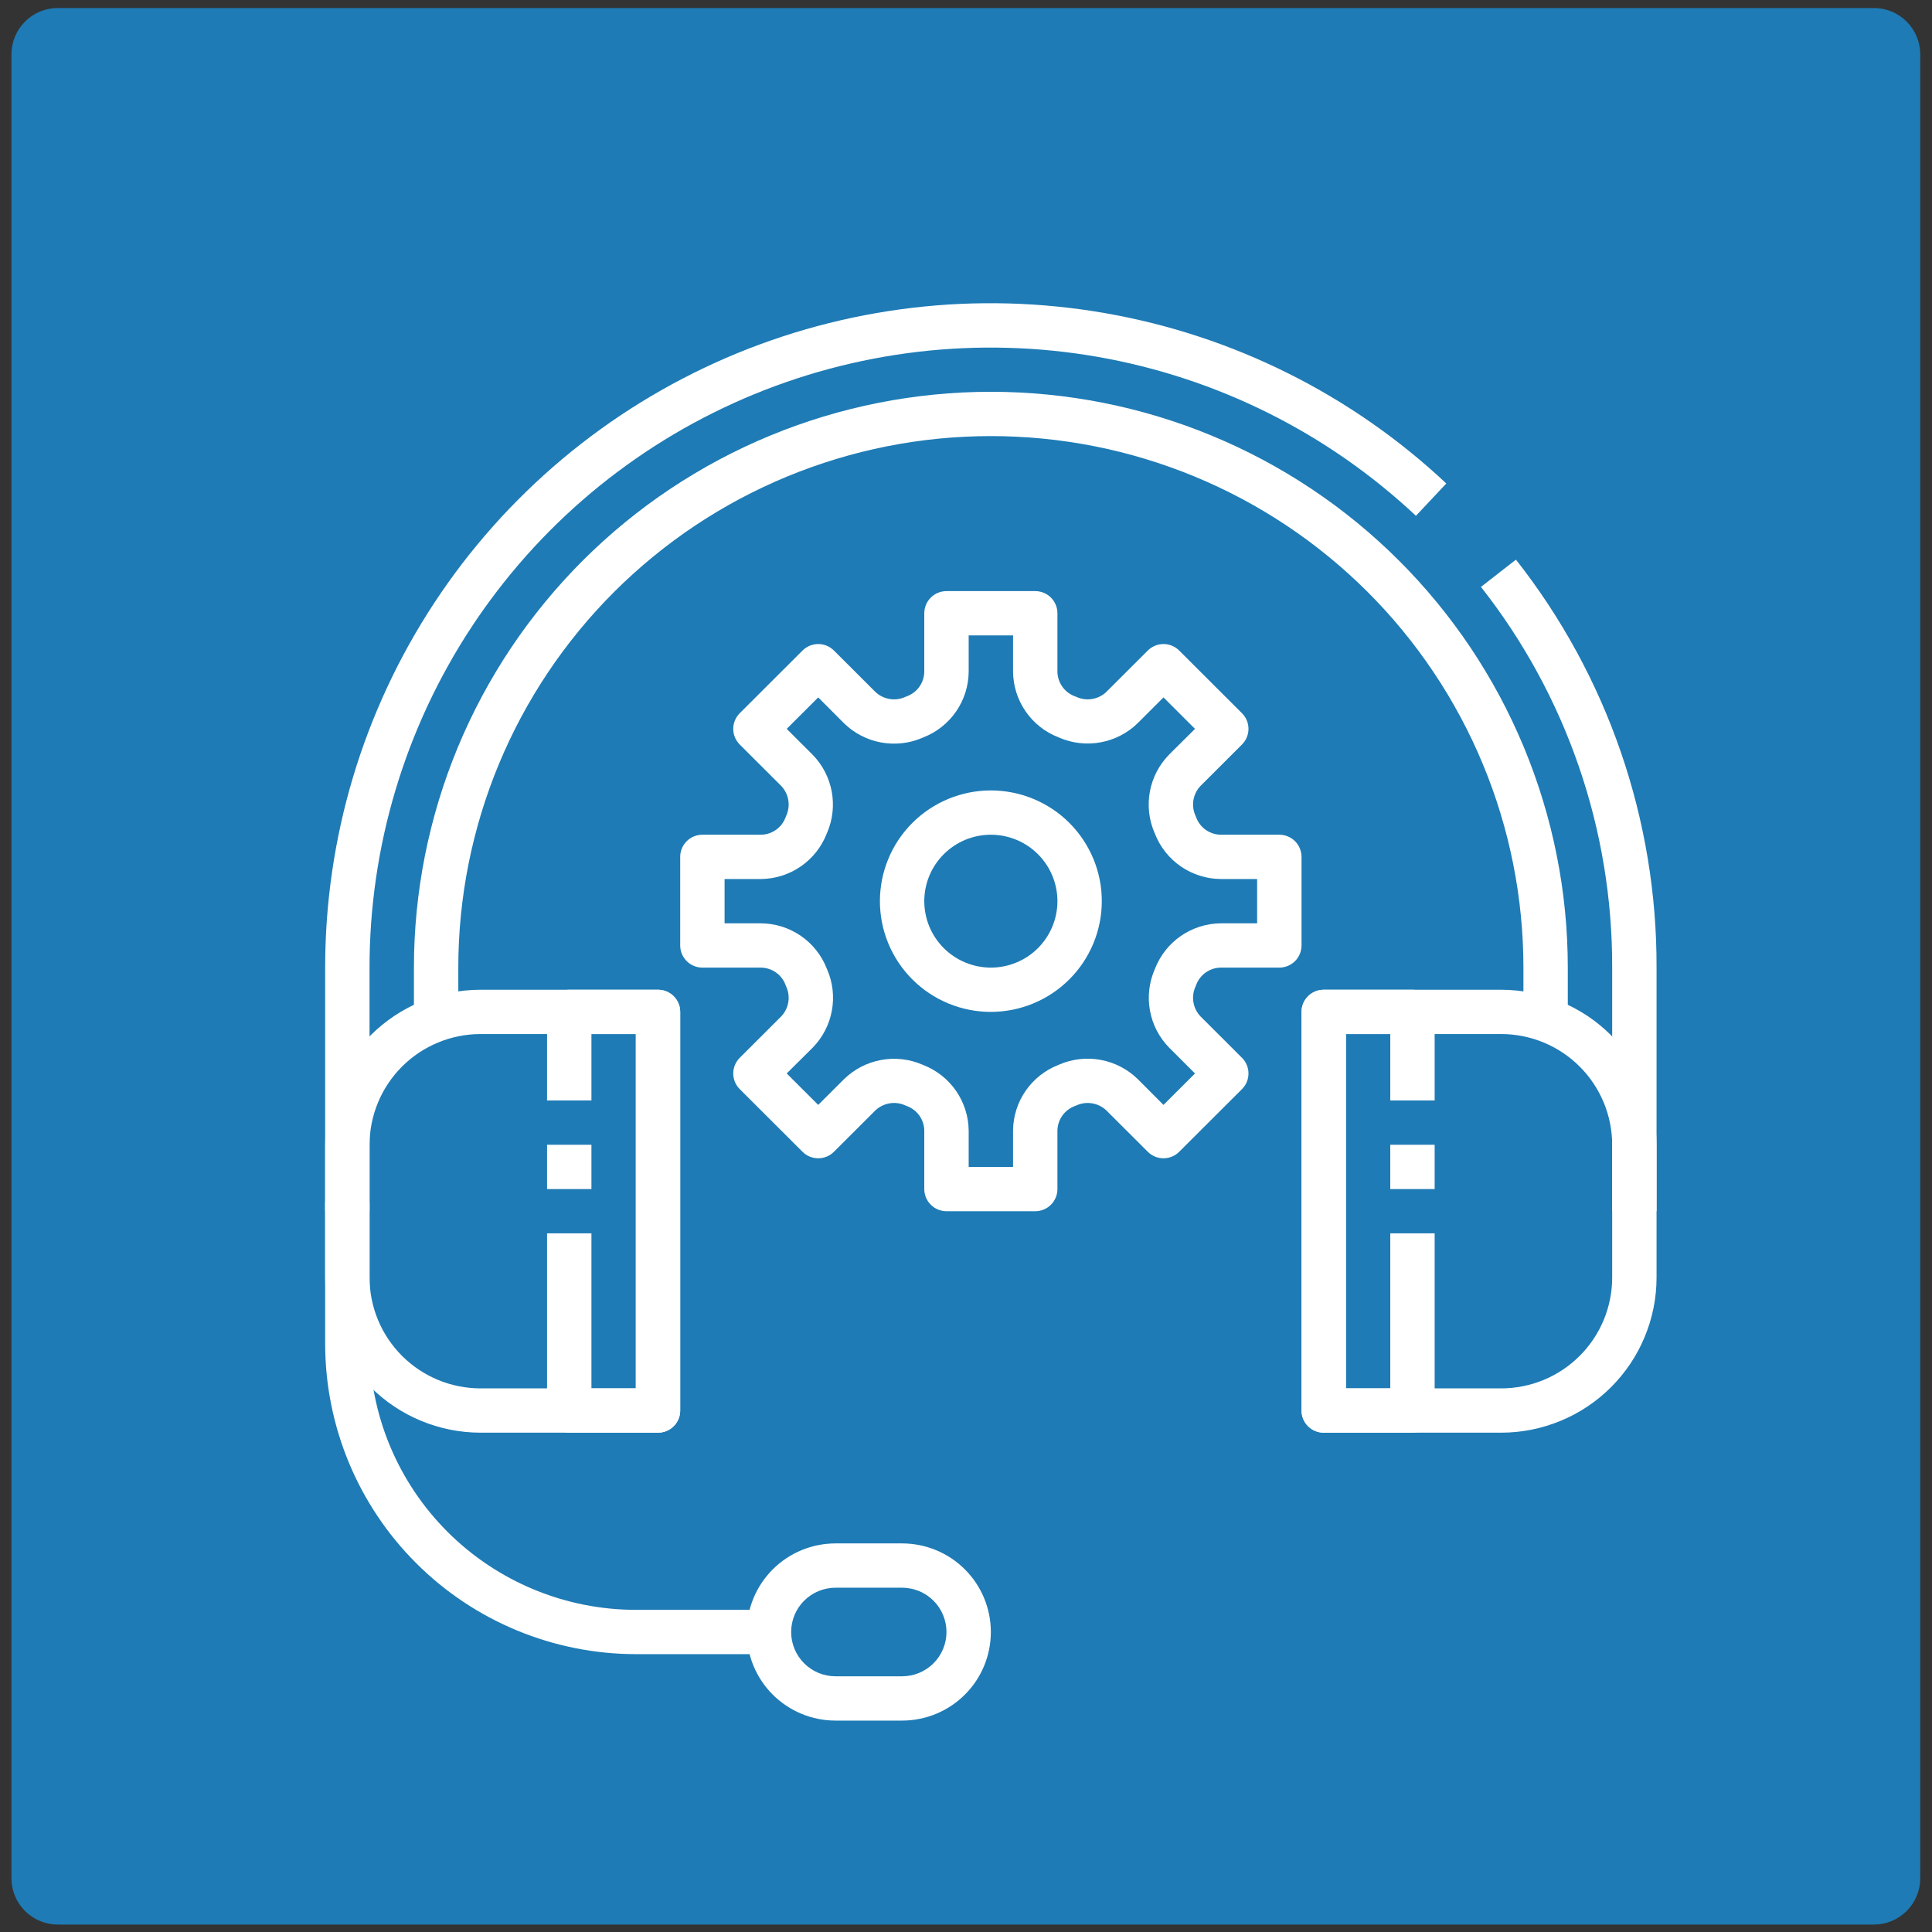 <svg xmlns="http://www.w3.org/2000/svg" xmlns:xlink="http://www.w3.org/1999/xlink" width="500" zoomAndPan="magnify" viewBox="0 0 375 375" height="500" preserveAspectRatio="xMidYMid meet" version="1.0"><rect x="0" y="0" width="375" height="375" fill="#333333" stroke="none"/><defs><clipPath id="id1"><path d="M 2.219 1.555 L 372.719 1.555 L 372.719 373.555 L 2.219 373.555 Z M 2.219 1.555 " clip-rule="nonzero"/></clipPath><clipPath id="id2"><path d="M 144 299 L 193 299 L 193 333.965 L 144 333.965 Z M 144 299 " clip-rule="nonzero"/></clipPath></defs><g clip-path="url(#id1)"><path fill="#1e7bb5" d="M 363.719 373.555 L 11.223 373.555 C 8.832 373.555 6.543 372.609 4.855 370.922 C 3.168 369.234 2.219 366.945 2.219 364.559 L 2.219 10.555 C 2.219 8.168 3.168 5.879 4.855 4.191 C 6.543 2.504 8.832 1.555 11.223 1.555 L 363.719 1.555 C 366.105 1.555 368.395 2.504 370.082 4.191 C 371.77 5.879 372.719 8.168 372.719 10.555 L 372.719 364.559 C 372.719 366.945 371.77 369.234 370.082 370.922 C 368.395 372.609 366.105 373.555 363.719 373.555 " fill-opacity="1" fill-rule="nonzero"/></g><path fill="#ffffff" d="M 71.727 235.098 L 63.113 235.098 L 63.113 187.812 C 63.113 184.688 63.223 181.566 63.449 178.449 C 63.676 175.336 64.016 172.23 64.469 169.141 C 64.918 166.047 65.484 162.977 66.16 159.926 C 66.832 156.875 67.621 153.852 68.516 150.859 C 69.41 147.867 70.414 144.91 71.527 141.988 C 72.637 139.066 73.855 136.191 75.176 133.359 C 76.496 130.527 77.918 127.746 79.441 125.016 C 80.965 122.285 82.586 119.617 84.305 117.004 C 86.023 114.391 87.832 111.848 89.734 109.367 C 91.641 106.887 93.633 104.477 95.711 102.141 C 97.789 99.805 99.949 97.551 102.195 95.371 C 104.438 93.191 106.758 91.098 109.152 89.086 C 111.551 87.074 114.016 85.156 116.551 83.324 C 119.086 81.492 121.688 79.754 124.348 78.113 C 127.012 76.469 129.73 74.926 132.508 73.48 C 135.281 72.035 138.105 70.691 140.977 69.449 C 143.852 68.211 146.766 67.074 149.723 66.047 C 152.676 65.016 155.668 64.094 158.688 63.285 C 161.711 62.473 164.762 61.77 167.836 61.18 C 170.906 60.59 174 60.109 177.109 59.742 C 180.215 59.375 183.336 59.121 186.461 58.98 C 189.59 58.844 192.719 58.816 195.848 58.902 C 198.977 58.988 202.098 59.188 205.211 59.504 C 208.328 59.816 211.426 60.242 214.508 60.781 C 217.594 61.316 220.652 61.969 223.688 62.727 C 226.727 63.488 229.73 64.355 232.703 65.336 C 235.676 66.312 238.609 67.398 241.504 68.59 C 244.398 69.781 247.242 71.074 250.043 72.473 C 252.844 73.871 255.586 75.367 258.277 76.965 C 260.969 78.562 263.598 80.254 266.164 82.043 C 268.73 83.832 271.23 85.711 273.66 87.68 C 276.09 89.648 278.445 91.703 280.727 93.844 L 274.832 100.117 C 272.703 98.121 270.504 96.203 268.234 94.367 C 265.969 92.527 263.637 90.777 261.238 89.105 C 258.844 87.438 256.391 85.859 253.879 84.367 C 251.367 82.879 248.805 81.48 246.195 80.176 C 243.582 78.871 240.926 77.664 238.223 76.551 C 235.523 75.441 232.785 74.426 230.012 73.516 C 227.234 72.602 224.434 71.789 221.598 71.082 C 218.766 70.371 215.91 69.766 213.031 69.262 C 210.152 68.762 207.262 68.363 204.355 68.07 C 201.449 67.777 198.535 67.59 195.613 67.512 C 192.691 67.43 189.773 67.453 186.855 67.586 C 183.938 67.715 181.027 67.953 178.125 68.293 C 175.223 68.637 172.34 69.082 169.469 69.633 C 166.602 70.188 163.758 70.84 160.934 71.598 C 158.113 72.355 155.324 73.215 152.566 74.176 C 149.809 75.137 147.086 76.195 144.406 77.352 C 141.727 78.512 139.09 79.766 136.5 81.113 C 133.91 82.461 131.371 83.902 128.887 85.438 C 126.402 86.969 123.977 88.59 121.609 90.301 C 119.242 92.008 116.941 93.801 114.703 95.676 C 112.469 97.555 110.301 99.508 108.207 101.543 C 106.113 103.574 104.098 105.684 102.156 107.863 C 100.215 110.043 98.359 112.289 96.582 114.602 C 94.805 116.918 93.113 119.293 91.512 121.73 C 89.906 124.168 88.395 126.66 86.973 129.207 C 85.551 131.754 84.223 134.348 82.988 136.992 C 81.758 139.637 80.621 142.32 79.582 145.047 C 78.547 147.773 77.609 150.531 76.773 153.324 C 75.938 156.121 75.203 158.941 74.57 161.785 C 73.941 164.633 73.414 167.5 72.992 170.387 C 72.57 173.27 72.254 176.168 72.043 179.074 C 71.832 181.984 71.727 184.895 71.727 187.812 Z M 71.727 235.098 " fill-opacity="1" fill-rule="nonzero"/><path fill="#ffffff" d="M 304.309 197.887 L 295.695 197.887 L 295.695 187.812 C 295.695 186.121 295.652 184.434 295.57 182.75 C 295.488 181.062 295.363 179.379 295.195 177.699 C 295.031 176.02 294.824 174.344 294.574 172.672 C 294.328 171.004 294.039 169.34 293.707 167.684 C 293.379 166.027 293.008 164.383 292.598 162.742 C 292.184 161.105 291.734 159.48 291.242 157.863 C 290.754 156.246 290.223 154.645 289.652 153.055 C 289.082 151.465 288.473 149.891 287.824 148.332 C 287.18 146.77 286.492 145.227 285.77 143.703 C 285.047 142.176 284.285 140.668 283.488 139.18 C 282.691 137.688 281.855 136.223 280.988 134.773 C 280.117 133.324 279.215 131.898 278.273 130.496 C 277.332 129.09 276.359 127.711 275.352 126.355 C 274.344 125 273.305 123.668 272.23 122.363 C 271.156 121.059 270.051 119.777 268.918 118.527 C 267.781 117.277 266.613 116.055 265.418 114.859 C 264.223 113.668 262.996 112.504 261.742 111.371 C 260.488 110.234 259.211 109.133 257.902 108.062 C 256.594 106.992 255.262 105.953 253.902 104.945 C 252.543 103.941 251.16 102.969 249.754 102.031 C 248.348 101.094 246.918 100.191 245.469 99.32 C 244.016 98.453 242.543 97.621 241.055 96.824 C 239.562 96.031 238.051 95.27 236.52 94.551 C 234.992 93.828 233.445 93.145 231.883 92.496 C 230.32 91.852 228.742 91.242 227.148 90.676 C 225.555 90.105 223.949 89.578 222.332 89.086 C 220.711 88.598 219.082 88.145 217.441 87.734 C 215.801 87.324 214.152 86.957 212.492 86.625 C 210.832 86.297 209.164 86.008 207.492 85.762 C 205.82 85.512 204.141 85.305 202.457 85.141 C 200.773 84.977 199.086 84.852 197.398 84.77 C 195.707 84.684 194.016 84.645 192.324 84.645 C 190.633 84.645 188.941 84.684 187.254 84.77 C 185.562 84.852 183.875 84.977 182.191 85.141 C 180.508 85.305 178.832 85.512 177.156 85.762 C 175.484 86.008 173.816 86.297 172.16 86.625 C 170.5 86.957 168.848 87.324 167.207 87.734 C 165.566 88.145 163.938 88.598 162.32 89.086 C 160.699 89.578 159.094 90.105 157.5 90.676 C 155.91 91.242 154.332 91.852 152.766 92.496 C 151.203 93.145 149.66 93.828 148.129 94.551 C 146.602 95.27 145.09 96.031 143.598 96.824 C 142.105 97.621 140.633 98.453 139.184 99.32 C 137.73 100.191 136.305 101.094 134.895 102.031 C 133.488 102.969 132.105 103.941 130.75 104.945 C 129.391 105.953 128.055 106.992 126.75 108.062 C 125.441 109.133 124.16 110.234 122.906 111.371 C 121.652 112.504 120.43 113.668 119.23 114.859 C 118.035 116.055 116.871 117.277 115.734 118.527 C 114.598 119.777 113.492 121.059 112.418 122.363 C 111.348 123.668 110.305 125 109.297 126.355 C 108.289 127.711 107.316 129.09 106.379 130.496 C 105.438 131.898 104.531 133.324 103.664 134.773 C 102.793 136.223 101.961 137.688 101.16 139.18 C 100.363 140.668 99.605 142.176 98.879 143.703 C 98.156 145.227 97.473 146.77 96.824 148.332 C 96.176 149.891 95.57 151.465 95 153.055 C 94.43 154.645 93.898 156.246 93.406 157.863 C 92.918 159.48 92.465 161.105 92.055 162.742 C 91.645 164.383 91.273 166.027 90.941 167.684 C 90.613 169.34 90.324 171.004 90.074 172.672 C 89.828 174.344 89.621 176.02 89.453 177.699 C 89.289 179.379 89.164 181.062 89.082 182.75 C 88.996 184.434 88.957 186.121 88.957 187.812 L 88.957 197.887 L 80.344 197.887 L 80.344 187.812 C 80.344 185.98 80.387 184.152 80.477 182.328 C 80.566 180.5 80.703 178.676 80.883 176.855 C 81.062 175.035 81.285 173.223 81.555 171.41 C 81.824 169.602 82.137 167.801 82.492 166.008 C 82.852 164.215 83.254 162.43 83.699 160.656 C 84.145 158.879 84.633 157.117 85.164 155.367 C 85.695 153.617 86.27 151.883 86.887 150.16 C 87.504 148.438 88.164 146.73 88.867 145.039 C 89.566 143.352 90.309 141.68 91.094 140.027 C 91.879 138.371 92.699 136.738 93.566 135.125 C 94.43 133.512 95.332 131.922 96.273 130.352 C 97.215 128.785 98.195 127.238 99.215 125.719 C 100.234 124.195 101.289 122.703 102.379 121.234 C 103.473 119.766 104.598 118.324 105.762 116.91 C 106.922 115.496 108.121 114.109 109.352 112.754 C 110.582 111.398 111.844 110.074 113.141 108.781 C 114.438 107.488 115.766 106.227 117.121 105 C 118.48 103.77 119.867 102.578 121.285 101.414 C 122.699 100.254 124.145 99.129 125.617 98.039 C 127.09 96.953 128.586 95.898 130.109 94.883 C 131.633 93.867 133.184 92.887 134.754 91.949 C 136.328 91.008 137.922 90.105 139.535 89.242 C 141.152 88.383 142.789 87.559 144.445 86.777 C 146.102 85.996 147.777 85.254 149.473 84.555 C 151.164 83.855 152.875 83.195 154.598 82.578 C 156.324 81.965 158.062 81.391 159.816 80.859 C 161.57 80.328 163.336 79.84 165.117 79.395 C 166.895 78.953 168.68 78.551 170.477 78.195 C 172.277 77.836 174.082 77.523 175.895 77.258 C 177.707 76.988 179.523 76.766 181.348 76.586 C 183.172 76.406 185 76.27 186.832 76.18 C 188.66 76.09 190.492 76.047 192.324 76.047 C 194.156 76.047 195.988 76.09 197.82 76.18 C 199.648 76.27 201.477 76.406 203.301 76.586 C 205.125 76.766 206.945 76.988 208.758 77.258 C 210.57 77.523 212.375 77.836 214.172 78.195 C 215.969 78.551 217.758 78.953 219.535 79.395 C 221.312 79.84 223.078 80.328 224.832 80.859 C 226.586 81.391 228.324 81.965 230.051 82.578 C 231.777 83.195 233.484 83.855 235.18 84.555 C 236.871 85.254 238.547 85.996 240.203 86.777 C 241.859 87.559 243.496 88.383 245.113 89.242 C 246.73 90.105 248.324 91.008 249.895 91.949 C 251.469 92.887 253.016 93.867 254.539 94.883 C 256.062 95.898 257.562 96.953 259.035 98.039 C 260.504 99.129 261.949 100.254 263.367 101.414 C 264.781 102.578 266.172 103.77 267.527 105 C 268.887 106.227 270.215 107.488 271.508 108.781 C 272.805 110.074 274.066 111.398 275.301 112.754 C 276.531 114.109 277.727 115.496 278.891 116.91 C 280.051 118.324 281.18 119.766 282.27 121.234 C 283.363 122.703 284.418 124.195 285.438 125.719 C 286.453 127.238 287.434 128.785 288.375 130.352 C 289.316 131.922 290.223 133.512 291.086 135.125 C 291.949 136.738 292.773 138.371 293.555 140.027 C 294.34 141.68 295.082 143.352 295.785 145.039 C 296.484 146.73 297.145 148.438 297.762 150.16 C 298.379 151.883 298.953 153.617 299.484 155.367 C 300.02 157.117 300.508 158.879 300.953 160.656 C 301.398 162.43 301.801 164.215 302.156 166.008 C 302.516 167.801 302.828 169.602 303.098 171.41 C 303.363 173.223 303.59 175.035 303.77 176.855 C 303.949 178.676 304.082 180.5 304.172 182.328 C 304.262 184.152 304.309 185.98 304.309 187.812 Z M 304.309 197.887 " fill-opacity="1" fill-rule="nonzero"/><path fill="#ffffff" d="M 321.535 235.098 L 312.922 235.098 L 312.922 187.812 C 312.941 181.16 312.406 174.555 311.32 167.996 C 310.23 161.434 308.602 155.008 306.434 148.719 C 304.266 142.43 301.59 136.367 298.406 130.523 C 295.219 124.684 291.57 119.148 287.453 113.918 L 294.242 108.625 C 298.652 114.23 302.566 120.164 305.98 126.422 C 309.395 132.684 312.262 139.18 314.586 145.922 C 316.906 152.66 318.652 159.543 319.82 166.574 C 320.984 173.605 321.559 180.684 321.535 187.812 Z M 321.535 235.098 " fill-opacity="1" fill-rule="nonzero"/><path fill="#ffffff" d="M 200.938 235.098 L 183.711 235.098 C 183.43 235.098 183.148 235.07 182.871 235.016 C 182.594 234.957 182.324 234.879 182.062 234.77 C 181.801 234.66 181.555 234.527 181.316 234.371 C 181.082 234.215 180.867 234.035 180.664 233.836 C 180.465 233.637 180.285 233.422 180.129 233.188 C 179.973 232.949 179.84 232.703 179.73 232.441 C 179.625 232.184 179.543 231.914 179.488 231.637 C 179.43 231.359 179.402 231.078 179.402 230.797 L 179.402 219.449 C 179.398 218.93 179.312 218.426 179.152 217.934 C 178.992 217.438 178.762 216.98 178.465 216.555 C 178.164 216.133 177.809 215.762 177.398 215.445 C 176.988 215.129 176.539 214.879 176.055 214.695 C 175.961 214.664 175.875 214.629 175.785 214.59 C 175.309 214.363 174.805 214.215 174.281 214.141 C 173.754 214.062 173.23 214.066 172.707 214.152 C 172.184 214.234 171.684 214.395 171.207 214.629 C 170.73 214.859 170.301 215.16 169.914 215.523 L 161.863 223.562 C 161.66 223.762 161.445 223.941 161.207 224.098 C 160.973 224.254 160.727 224.387 160.465 224.496 C 160.203 224.602 159.934 224.684 159.656 224.738 C 159.379 224.793 159.098 224.82 158.816 224.82 C 158.535 224.82 158.254 224.793 157.977 224.738 C 157.699 224.684 157.43 224.602 157.168 224.496 C 156.906 224.387 156.66 224.254 156.426 224.098 C 156.188 223.941 155.973 223.762 155.77 223.562 L 143.582 211.398 C 143.383 211.199 143.203 210.98 143.047 210.746 C 142.891 210.512 142.758 210.266 142.648 210.004 C 142.539 209.742 142.461 209.473 142.402 209.195 C 142.348 208.922 142.32 208.641 142.32 208.359 C 142.32 208.078 142.348 207.797 142.402 207.52 C 142.461 207.242 142.539 206.977 142.648 206.715 C 142.758 206.453 142.891 206.207 143.047 205.973 C 143.203 205.734 143.383 205.52 143.582 205.32 L 151.637 197.281 C 152 196.898 152.301 196.469 152.535 195.992 C 152.77 195.52 152.93 195.02 153.012 194.496 C 153.098 193.973 153.102 193.449 153.023 192.926 C 152.949 192.402 152.797 191.902 152.57 191.422 C 152.531 191.332 152.496 191.246 152.469 191.156 C 152.285 190.672 152.035 190.223 151.719 189.812 C 151.398 189.402 151.027 189.047 150.602 188.75 C 150.18 188.453 149.719 188.223 149.223 188.062 C 148.73 187.902 148.223 187.82 147.703 187.812 L 136.332 187.812 C 136.051 187.812 135.77 187.785 135.492 187.73 C 135.215 187.672 134.945 187.594 134.684 187.484 C 134.426 187.375 134.176 187.242 133.941 187.086 C 133.707 186.93 133.488 186.75 133.289 186.551 C 133.09 186.352 132.91 186.137 132.754 185.902 C 132.594 185.668 132.461 185.418 132.355 185.156 C 132.246 184.898 132.164 184.629 132.109 184.352 C 132.055 184.074 132.027 183.793 132.027 183.512 L 132.027 166.316 C 132.027 166.035 132.055 165.758 132.109 165.48 C 132.164 165.203 132.246 164.934 132.355 164.672 C 132.461 164.414 132.594 164.164 132.754 163.93 C 132.91 163.695 133.09 163.477 133.289 163.277 C 133.488 163.078 133.707 162.902 133.941 162.742 C 134.176 162.586 134.426 162.453 134.684 162.348 C 134.945 162.238 135.215 162.156 135.492 162.102 C 135.77 162.047 136.051 162.02 136.332 162.02 L 147.703 162.02 C 148.223 162.012 148.73 161.93 149.223 161.77 C 149.719 161.609 150.18 161.379 150.602 161.082 C 151.027 160.781 151.398 160.43 151.719 160.02 C 152.035 159.609 152.285 159.16 152.469 158.676 C 152.496 158.586 152.531 158.5 152.57 158.41 C 152.797 157.93 152.949 157.43 153.023 156.906 C 153.102 156.379 153.098 155.855 153.012 155.336 C 152.93 154.812 152.77 154.312 152.535 153.84 C 152.301 153.363 152 152.934 151.637 152.551 L 143.582 144.512 C 143.383 144.312 143.203 144.094 143.047 143.859 C 142.891 143.625 142.758 143.379 142.648 143.117 C 142.539 142.855 142.461 142.586 142.402 142.309 C 142.348 142.035 142.32 141.754 142.32 141.473 C 142.32 141.191 142.348 140.91 142.402 140.633 C 142.461 140.355 142.539 140.09 142.648 139.828 C 142.758 139.566 142.891 139.32 143.047 139.086 C 143.203 138.848 143.383 138.633 143.582 138.434 L 155.77 126.266 C 155.973 126.066 156.188 125.891 156.426 125.734 C 156.66 125.578 156.906 125.445 157.168 125.336 C 157.43 125.227 157.699 125.148 157.977 125.09 C 158.254 125.035 158.535 125.008 158.816 125.008 C 159.098 125.008 159.379 125.035 159.656 125.09 C 159.934 125.148 160.203 125.227 160.465 125.336 C 160.727 125.445 160.973 125.578 161.207 125.734 C 161.445 125.891 161.66 126.066 161.863 126.266 L 169.914 134.305 C 170.301 134.672 170.73 134.969 171.207 135.203 C 171.684 135.438 172.184 135.598 172.707 135.68 C 173.23 135.766 173.754 135.77 174.281 135.691 C 174.805 135.617 175.309 135.465 175.785 135.238 C 175.875 135.199 175.961 135.164 176.055 135.137 C 176.539 134.953 176.988 134.703 177.398 134.387 C 177.809 134.07 178.164 133.699 178.465 133.273 C 178.762 132.852 178.992 132.391 179.152 131.898 C 179.312 131.406 179.398 130.898 179.402 130.383 L 179.402 119.031 C 179.402 118.75 179.43 118.473 179.488 118.195 C 179.543 117.918 179.625 117.648 179.73 117.387 C 179.84 117.129 179.973 116.879 180.129 116.645 C 180.285 116.41 180.465 116.191 180.664 115.992 C 180.867 115.793 181.082 115.617 181.316 115.457 C 181.555 115.301 181.801 115.168 182.062 115.062 C 182.324 114.953 182.594 114.871 182.871 114.816 C 183.148 114.762 183.43 114.734 183.711 114.734 L 200.938 114.734 C 201.223 114.734 201.504 114.762 201.781 114.816 C 202.059 114.871 202.328 114.953 202.586 115.062 C 202.848 115.168 203.098 115.301 203.332 115.457 C 203.566 115.617 203.785 115.793 203.984 115.992 C 204.184 116.191 204.363 116.41 204.52 116.645 C 204.676 116.879 204.809 117.129 204.918 117.387 C 205.027 117.648 205.109 117.918 205.164 118.195 C 205.219 118.473 205.246 118.75 205.246 119.031 L 205.246 130.383 C 205.254 130.898 205.336 131.406 205.5 131.898 C 205.66 132.391 205.887 132.852 206.188 133.273 C 206.484 133.699 206.84 134.07 207.25 134.387 C 207.664 134.703 208.109 134.953 208.598 135.137 C 208.688 135.164 208.773 135.199 208.863 135.238 C 209.344 135.465 209.844 135.617 210.371 135.691 C 210.895 135.77 211.422 135.766 211.945 135.68 C 212.469 135.598 212.969 135.438 213.445 135.203 C 213.918 134.969 214.352 134.672 214.734 134.305 L 222.789 126.266 C 222.988 126.066 223.207 125.891 223.441 125.734 C 223.676 125.578 223.926 125.445 224.188 125.336 C 224.445 125.227 224.715 125.148 224.992 125.09 C 225.27 125.035 225.551 125.008 225.832 125.008 C 226.117 125.008 226.398 125.035 226.676 125.09 C 226.953 125.148 227.219 125.227 227.48 125.336 C 227.742 125.445 227.992 125.578 228.227 125.734 C 228.461 125.891 228.68 126.066 228.879 126.266 L 241.066 138.434 C 241.27 138.633 241.445 138.848 241.602 139.086 C 241.762 139.32 241.895 139.566 242 139.828 C 242.109 140.086 242.191 140.355 242.246 140.633 C 242.301 140.91 242.328 141.191 242.328 141.473 C 242.328 141.754 242.301 142.035 242.246 142.309 C 242.191 142.586 242.109 142.855 242 143.117 C 241.895 143.379 241.762 143.625 241.602 143.859 C 241.445 144.094 241.27 144.312 241.066 144.512 L 233.016 152.551 C 232.648 152.934 232.348 153.363 232.113 153.84 C 231.879 154.312 231.723 154.812 231.637 155.336 C 231.555 155.855 231.551 156.379 231.625 156.906 C 231.699 157.43 231.852 157.93 232.078 158.41 C 232.117 158.5 232.152 158.586 232.184 158.676 C 232.363 159.16 232.617 159.609 232.934 160.02 C 233.25 160.43 233.621 160.781 234.047 161.082 C 234.473 161.379 234.934 161.609 235.426 161.77 C 235.918 161.93 236.426 162.012 236.945 162.02 L 248.316 162.02 C 248.598 162.02 248.879 162.047 249.156 162.102 C 249.434 162.156 249.703 162.238 249.965 162.348 C 250.227 162.453 250.473 162.586 250.711 162.742 C 250.945 162.902 251.164 163.078 251.363 163.277 C 251.562 163.477 251.742 163.695 251.898 163.93 C 252.055 164.164 252.188 164.414 252.297 164.672 C 252.402 164.934 252.484 165.203 252.539 165.48 C 252.598 165.758 252.625 166.035 252.625 166.316 L 252.625 183.512 C 252.625 183.793 252.598 184.074 252.539 184.352 C 252.484 184.629 252.402 184.898 252.297 185.156 C 252.188 185.418 252.055 185.668 251.898 185.902 C 251.742 186.137 251.562 186.352 251.363 186.551 C 251.164 186.75 250.945 186.93 250.711 187.086 C 250.473 187.242 250.227 187.375 249.965 187.484 C 249.703 187.594 249.434 187.672 249.156 187.73 C 248.879 187.785 248.598 187.812 248.316 187.812 L 236.945 187.812 C 236.426 187.82 235.918 187.902 235.426 188.062 C 234.934 188.223 234.473 188.453 234.047 188.75 C 233.621 189.047 233.25 189.402 232.934 189.812 C 232.617 190.223 232.363 190.672 232.184 191.156 C 232.152 191.246 232.117 191.332 232.078 191.422 C 231.852 191.902 231.699 192.402 231.625 192.926 C 231.551 193.449 231.555 193.973 231.637 194.496 C 231.723 195.02 231.879 195.52 232.113 195.992 C 232.348 196.469 232.648 196.898 233.016 197.281 L 241.066 205.32 C 241.27 205.52 241.445 205.734 241.602 205.973 C 241.762 206.207 241.895 206.453 242 206.715 C 242.109 206.977 242.191 207.242 242.246 207.52 C 242.301 207.797 242.328 208.078 242.328 208.359 C 242.328 208.641 242.301 208.922 242.246 209.195 C 242.191 209.473 242.109 209.742 242 210.004 C 241.895 210.266 241.762 210.512 241.602 210.746 C 241.445 210.98 241.27 211.199 241.066 211.398 L 228.879 223.562 C 228.68 223.762 228.461 223.941 228.227 224.098 C 227.992 224.254 227.742 224.387 227.48 224.496 C 227.219 224.602 226.953 224.684 226.676 224.738 C 226.398 224.793 226.117 224.82 225.832 224.82 C 225.551 224.82 225.27 224.793 224.992 224.738 C 224.715 224.684 224.445 224.602 224.188 224.496 C 223.926 224.387 223.676 224.254 223.441 224.098 C 223.207 223.941 222.988 223.762 222.789 223.562 L 214.734 215.523 C 214.352 215.16 213.918 214.859 213.445 214.629 C 212.969 214.395 212.469 214.234 211.945 214.152 C 211.422 214.066 210.895 214.062 210.371 214.141 C 209.844 214.215 209.344 214.363 208.863 214.59 C 208.773 214.629 208.688 214.664 208.598 214.695 C 208.109 214.879 207.664 215.129 207.25 215.445 C 206.84 215.762 206.484 216.133 206.188 216.555 C 205.887 216.98 205.66 217.438 205.5 217.934 C 205.336 218.426 205.254 218.93 205.246 219.449 L 205.246 230.797 C 205.246 231.078 205.219 231.359 205.164 231.637 C 205.109 231.914 205.027 232.184 204.918 232.441 C 204.809 232.703 204.676 232.949 204.52 233.188 C 204.363 233.422 204.184 233.637 203.984 233.836 C 203.785 234.035 203.566 234.215 203.332 234.371 C 203.098 234.527 202.848 234.66 202.586 234.77 C 202.328 234.879 202.059 234.957 201.781 235.016 C 201.504 235.07 201.223 235.098 200.938 235.098 Z M 188.02 226.5 L 196.633 226.5 L 196.633 219.449 C 196.637 218.762 196.695 218.082 196.801 217.402 C 196.91 216.727 197.066 216.059 197.273 215.402 C 197.48 214.75 197.734 214.113 198.035 213.496 C 198.34 212.879 198.684 212.289 199.074 211.727 C 199.465 211.16 199.895 210.625 200.367 210.125 C 200.836 209.625 201.34 209.16 201.879 208.734 C 202.418 208.309 202.988 207.926 203.582 207.586 C 204.18 207.242 204.801 206.949 205.441 206.699 L 205.621 206.621 C 206.887 206.078 208.203 205.73 209.57 205.578 C 210.938 205.426 212.301 205.473 213.652 205.727 C 215.008 205.977 216.293 206.418 217.516 207.051 C 218.738 207.684 219.84 208.48 220.824 209.441 L 225.832 214.461 L 231.949 208.359 L 226.941 203.359 C 226.461 202.871 226.02 202.352 225.621 201.797 C 225.219 201.242 224.859 200.664 224.543 200.059 C 224.227 199.449 223.957 198.824 223.734 198.18 C 223.512 197.531 223.34 196.875 223.215 196.203 C 223.09 195.531 223.012 194.852 222.988 194.168 C 222.965 193.488 222.988 192.805 223.066 192.125 C 223.145 191.449 223.27 190.777 223.445 190.117 C 223.621 189.457 223.844 188.812 224.117 188.184 L 224.191 188.004 C 224.441 187.367 224.738 186.75 225.078 186.156 C 225.422 185.559 225.805 184.992 226.23 184.457 C 226.656 183.918 227.117 183.414 227.621 182.945 C 228.121 182.477 228.652 182.047 229.219 181.656 C 229.785 181.27 230.375 180.922 230.992 180.621 C 231.609 180.32 232.246 180.066 232.898 179.859 C 233.555 179.652 234.219 179.492 234.898 179.387 C 235.578 179.277 236.258 179.219 236.945 179.215 L 244.008 179.215 L 244.008 170.617 L 236.945 170.617 C 236.258 170.609 235.574 170.555 234.895 170.449 C 234.215 170.34 233.551 170.184 232.895 169.977 C 232.238 169.77 231.602 169.516 230.984 169.215 C 230.363 168.914 229.773 168.566 229.207 168.18 C 228.641 167.789 228.105 167.359 227.605 166.891 C 227.102 166.422 226.637 165.918 226.211 165.379 C 225.785 164.84 225.402 164.273 225.059 163.68 C 224.715 163.082 224.422 162.465 224.172 161.824 L 224.094 161.645 C 223.824 161.02 223.598 160.375 223.422 159.715 C 223.246 159.055 223.121 158.383 223.043 157.703 C 222.969 157.023 222.941 156.344 222.969 155.66 C 222.992 154.977 223.066 154.301 223.191 153.629 C 223.316 152.957 223.492 152.297 223.715 151.652 C 223.938 151.004 224.207 150.379 224.523 149.773 C 224.836 149.168 225.195 148.586 225.598 148.035 C 226 147.48 226.441 146.961 226.918 146.473 L 231.949 141.473 L 225.832 135.367 L 220.824 140.367 C 219.84 141.328 218.738 142.125 217.516 142.758 C 216.293 143.391 215.004 143.832 213.652 144.082 C 212.301 144.336 210.938 144.383 209.57 144.23 C 208.203 144.078 206.887 143.73 205.621 143.188 L 205.441 143.109 C 204.801 142.859 204.184 142.566 203.586 142.227 C 202.988 141.887 202.422 141.504 201.883 141.078 C 201.344 140.652 200.84 140.188 200.371 139.688 C 199.902 139.188 199.473 138.656 199.082 138.094 C 198.691 137.527 198.344 136.938 198.043 136.324 C 197.738 135.707 197.484 135.074 197.277 134.422 C 197.07 133.766 196.914 133.102 196.805 132.426 C 196.695 131.746 196.637 131.066 196.633 130.383 L 196.633 123.332 L 188.02 123.332 L 188.02 130.383 C 188.012 131.066 187.957 131.75 187.848 132.43 C 187.742 133.105 187.586 133.773 187.379 134.426 C 187.172 135.082 186.914 135.715 186.613 136.332 C 186.312 136.949 185.965 137.539 185.574 138.105 C 185.184 138.672 184.754 139.203 184.285 139.703 C 183.816 140.207 183.309 140.668 182.77 141.094 C 182.23 141.52 181.664 141.906 181.066 142.246 C 180.469 142.586 179.852 142.883 179.211 143.133 L 179.031 143.207 C 178.402 143.48 177.754 143.703 177.094 143.879 C 176.434 144.055 175.762 144.18 175.082 144.254 C 174.398 144.332 173.719 144.359 173.035 144.332 C 172.348 144.309 171.672 144.234 170.996 144.109 C 170.324 143.984 169.664 143.809 169.016 143.59 C 168.367 143.367 167.742 143.098 167.133 142.781 C 166.527 142.465 165.945 142.109 165.391 141.707 C 164.836 141.305 164.316 140.867 163.824 140.387 L 158.816 135.367 L 152.699 141.473 L 157.711 146.473 C 158.188 146.961 158.629 147.48 159.031 148.035 C 159.434 148.586 159.793 149.168 160.105 149.773 C 160.422 150.379 160.691 151.004 160.914 151.652 C 161.137 152.297 161.312 152.957 161.438 153.629 C 161.562 154.301 161.637 154.977 161.66 155.66 C 161.688 156.344 161.66 157.023 161.582 157.703 C 161.508 158.383 161.383 159.055 161.207 159.715 C 161.031 160.375 160.805 161.02 160.535 161.645 L 160.457 161.824 C 160.207 162.465 159.914 163.082 159.57 163.676 C 159.23 164.27 158.848 164.836 158.422 165.375 C 157.996 165.914 157.531 166.418 157.031 166.887 C 156.527 167.355 155.996 167.781 155.43 168.172 C 154.867 168.562 154.273 168.906 153.66 169.211 C 153.043 169.512 152.406 169.766 151.75 169.973 C 151.098 170.18 150.43 170.336 149.75 170.445 C 149.074 170.555 148.391 170.609 147.703 170.617 L 140.641 170.617 L 140.641 179.215 L 147.703 179.215 C 148.391 179.219 149.074 179.277 149.754 179.383 C 150.434 179.488 151.102 179.648 151.758 179.852 C 152.414 180.059 153.051 180.312 153.668 180.617 C 154.285 180.918 154.879 181.262 155.445 181.652 C 156.012 182.043 156.543 182.473 157.047 182.941 C 157.547 183.41 158.012 183.914 158.438 184.453 C 158.867 184.988 159.25 185.555 159.59 186.152 C 159.934 186.746 160.23 187.363 160.48 188.004 L 160.555 188.184 C 160.828 188.812 161.051 189.457 161.227 190.117 C 161.402 190.777 161.527 191.449 161.605 192.125 C 161.684 192.805 161.707 193.488 161.684 194.168 C 161.66 194.852 161.582 195.531 161.457 196.203 C 161.332 196.875 161.16 197.531 160.938 198.18 C 160.715 198.824 160.445 199.449 160.129 200.059 C 159.812 200.664 159.453 201.242 159.051 201.797 C 158.652 202.352 158.211 202.871 157.73 203.359 L 152.699 208.359 L 158.816 214.461 L 163.824 209.465 C 164.809 208.504 165.914 207.707 167.133 207.07 C 168.355 206.438 169.645 205.996 170.996 205.746 C 172.352 205.492 173.711 205.445 175.082 205.598 C 176.449 205.75 177.766 206.098 179.031 206.645 L 179.211 206.723 C 179.852 206.969 180.469 207.266 181.062 207.605 C 181.66 207.945 182.227 208.328 182.766 208.754 C 183.305 209.18 183.809 209.641 184.277 210.141 C 184.75 210.641 185.18 211.172 185.57 211.738 C 185.961 212.301 186.305 212.891 186.609 213.508 C 186.91 214.121 187.164 214.758 187.371 215.41 C 187.582 216.062 187.738 216.73 187.848 217.406 C 187.953 218.082 188.012 218.766 188.02 219.449 Z M 188.02 226.5 " fill-opacity="1" fill-rule="nonzero"/><path fill="#ffffff" d="M 192.324 196.41 C 191.621 196.41 190.918 196.375 190.215 196.305 C 189.512 196.234 188.816 196.133 188.125 195.996 C 187.434 195.859 186.75 195.688 186.074 195.484 C 185.398 195.277 184.734 195.043 184.082 194.773 C 183.434 194.504 182.797 194.203 182.172 193.871 C 181.551 193.539 180.949 193.176 180.359 192.785 C 179.773 192.395 179.207 191.977 178.664 191.531 C 178.117 191.082 177.598 190.609 177.098 190.113 C 176.598 189.617 176.125 189.094 175.68 188.551 C 175.23 188.008 174.812 187.441 174.418 186.855 C 174.027 186.27 173.664 185.668 173.332 185.047 C 173 184.426 172.699 183.789 172.43 183.141 C 172.16 182.488 171.922 181.828 171.719 181.156 C 171.512 180.48 171.34 179.801 171.203 179.109 C 171.066 178.418 170.961 177.723 170.895 177.023 C 170.824 176.32 170.789 175.621 170.789 174.914 C 170.789 174.211 170.824 173.508 170.895 172.809 C 170.961 172.109 171.066 171.414 171.203 170.723 C 171.34 170.031 171.512 169.352 171.719 168.676 C 171.922 168.004 172.16 167.34 172.43 166.691 C 172.699 166.039 173 165.406 173.332 164.785 C 173.664 164.164 174.027 163.559 174.418 162.973 C 174.812 162.391 175.23 161.824 175.68 161.281 C 176.125 160.734 176.598 160.215 177.098 159.719 C 177.598 159.219 178.117 158.746 178.664 158.301 C 179.207 157.855 179.773 157.434 180.359 157.043 C 180.949 156.652 181.551 156.293 182.172 155.961 C 182.797 155.629 183.434 155.328 184.082 155.059 C 184.734 154.789 185.398 154.551 186.074 154.348 C 186.75 154.145 187.434 153.973 188.125 153.836 C 188.816 153.699 189.512 153.594 190.215 153.527 C 190.918 153.457 191.621 153.422 192.324 153.422 C 193.031 153.422 193.734 153.457 194.438 153.527 C 195.137 153.594 195.836 153.699 196.527 153.836 C 197.219 153.973 197.902 154.145 198.578 154.348 C 199.25 154.551 199.914 154.789 200.566 155.059 C 201.219 155.328 201.855 155.629 202.477 155.961 C 203.098 156.293 203.703 156.652 204.289 157.043 C 204.875 157.434 205.441 157.855 205.988 158.301 C 206.531 158.746 207.055 159.219 207.555 159.719 C 208.051 160.215 208.523 160.734 208.973 161.281 C 209.418 161.824 209.84 162.391 210.23 162.973 C 210.621 163.559 210.984 164.164 211.316 164.785 C 211.648 165.406 211.949 166.039 212.223 166.691 C 212.492 167.34 212.727 168.004 212.934 168.676 C 213.137 169.352 213.309 170.031 213.445 170.723 C 213.586 171.414 213.688 172.109 213.758 172.809 C 213.824 173.508 213.859 174.211 213.859 174.914 C 213.859 175.617 213.824 176.32 213.754 177.02 C 213.684 177.723 213.582 178.418 213.441 179.105 C 213.305 179.797 213.133 180.477 212.926 181.152 C 212.723 181.824 212.484 182.488 212.215 183.137 C 211.945 183.785 211.641 184.422 211.309 185.043 C 210.977 185.664 210.613 186.266 210.223 186.852 C 209.832 187.434 209.41 188 208.965 188.543 C 208.516 189.086 208.043 189.609 207.547 190.105 C 207.047 190.602 206.523 191.074 205.98 191.523 C 205.434 191.969 204.871 192.387 204.285 192.777 C 203.695 193.168 203.094 193.531 202.473 193.863 C 201.852 194.195 201.215 194.496 200.562 194.766 C 199.91 195.035 199.25 195.273 198.574 195.477 C 197.898 195.684 197.215 195.852 196.523 195.992 C 195.832 196.129 195.137 196.234 194.434 196.301 C 193.734 196.371 193.031 196.406 192.324 196.41 Z M 192.324 162.02 C 191.477 162.02 190.637 162.102 189.805 162.266 C 188.973 162.434 188.164 162.676 187.379 163 C 186.598 163.324 185.852 163.723 185.148 164.191 C 184.441 164.664 183.789 165.199 183.188 165.797 C 182.59 166.395 182.055 167.047 181.582 167.75 C 181.109 168.453 180.711 169.199 180.387 169.98 C 180.062 170.762 179.816 171.57 179.652 172.398 C 179.488 173.23 179.402 174.07 179.402 174.914 C 179.402 175.762 179.488 176.602 179.652 177.43 C 179.816 178.262 180.062 179.066 180.387 179.852 C 180.711 180.633 181.109 181.375 181.582 182.078 C 182.055 182.785 182.59 183.434 183.188 184.035 C 183.789 184.633 184.441 185.168 185.148 185.637 C 185.852 186.109 186.598 186.504 187.379 186.828 C 188.164 187.152 188.973 187.398 189.805 187.562 C 190.637 187.73 191.477 187.812 192.324 187.812 C 193.172 187.812 194.016 187.73 194.848 187.562 C 195.68 187.398 196.484 187.152 197.27 186.828 C 198.055 186.504 198.797 186.109 199.504 185.637 C 200.211 185.168 200.863 184.633 201.461 184.035 C 202.062 183.434 202.598 182.785 203.07 182.078 C 203.539 181.375 203.938 180.633 204.262 179.852 C 204.586 179.066 204.832 178.262 204.996 177.43 C 205.164 176.602 205.246 175.762 205.246 174.914 C 205.246 174.07 205.164 173.23 204.996 172.398 C 204.832 171.57 204.586 170.762 204.262 169.98 C 203.938 169.199 203.539 168.453 203.07 167.75 C 202.598 167.047 202.062 166.395 201.461 165.797 C 200.863 165.199 200.211 164.664 199.504 164.191 C 198.797 163.723 198.055 163.324 197.27 163 C 196.484 162.676 195.68 162.434 194.848 162.266 C 194.016 162.102 193.172 162.02 192.324 162.02 Z M 192.324 162.02 " fill-opacity="1" fill-rule="nonzero"/><path fill="#ffffff" d="M 127.719 278.082 L 93.262 278.082 C 92.277 278.082 91.293 278.031 90.309 277.934 C 89.328 277.836 88.352 277.691 87.383 277.5 C 86.418 277.305 85.461 277.066 84.516 276.777 C 83.57 276.492 82.645 276.16 81.73 275.781 C 80.82 275.406 79.93 274.984 79.059 274.52 C 78.188 274.055 77.344 273.547 76.523 273 C 75.703 272.453 74.91 271.867 74.148 271.242 C 73.383 270.617 72.652 269.953 71.957 269.258 C 71.258 268.562 70.598 267.832 69.969 267.07 C 69.344 266.309 68.754 265.52 68.207 264.699 C 67.66 263.883 67.152 263.039 66.684 262.168 C 66.219 261.301 65.797 260.41 65.418 259.5 C 65.039 258.59 64.707 257.664 64.422 256.723 C 64.133 255.781 63.895 254.824 63.699 253.859 C 63.508 252.895 63.359 251.922 63.262 250.941 C 63.164 249.961 63.117 248.977 63.113 247.992 L 63.113 222.199 C 63.117 221.215 63.164 220.234 63.262 219.254 C 63.359 218.273 63.508 217.297 63.699 216.332 C 63.895 215.367 64.133 214.414 64.422 213.469 C 64.707 212.527 65.039 211.602 65.418 210.691 C 65.797 209.781 66.219 208.891 66.684 208.023 C 67.152 207.156 67.66 206.312 68.207 205.492 C 68.754 204.672 69.344 203.883 69.969 203.121 C 70.598 202.359 71.258 201.633 71.957 200.934 C 72.652 200.238 73.383 199.578 74.148 198.953 C 74.91 198.328 75.703 197.742 76.523 197.191 C 77.344 196.645 78.188 196.141 79.059 195.676 C 79.93 195.211 80.82 194.789 81.73 194.41 C 82.645 194.031 83.57 193.699 84.516 193.414 C 85.461 193.129 86.418 192.887 87.383 192.695 C 88.352 192.5 89.328 192.355 90.309 192.258 C 91.293 192.16 92.277 192.109 93.262 192.109 L 127.719 192.109 C 128.004 192.109 128.281 192.137 128.559 192.191 C 128.836 192.246 129.105 192.328 129.367 192.438 C 129.629 192.547 129.879 192.676 130.113 192.836 C 130.348 192.992 130.566 193.168 130.766 193.367 C 130.965 193.57 131.145 193.785 131.301 194.02 C 131.457 194.254 131.59 194.504 131.699 194.762 C 131.809 195.023 131.891 195.293 131.945 195.57 C 132 195.848 132.027 196.125 132.027 196.41 L 132.027 273.785 C 132.027 274.066 132 274.348 131.945 274.621 C 131.891 274.898 131.809 275.168 131.699 275.43 C 131.59 275.691 131.457 275.938 131.301 276.172 C 131.145 276.406 130.965 276.625 130.766 276.824 C 130.566 277.023 130.348 277.203 130.113 277.359 C 129.879 277.516 129.629 277.648 129.367 277.754 C 129.105 277.863 128.836 277.945 128.559 278 C 128.281 278.055 128.004 278.082 127.719 278.082 Z M 93.262 200.707 C 92.559 200.707 91.855 200.742 91.152 200.812 C 90.453 200.883 89.754 200.988 89.062 201.125 C 88.371 201.262 87.688 201.434 87.016 201.637 C 86.34 201.844 85.676 202.082 85.027 202.352 C 84.375 202.621 83.738 202.922 83.117 203.254 C 82.496 203.586 81.891 203.945 81.305 204.336 C 80.719 204.727 80.152 205.148 79.609 205.594 C 79.062 206.039 78.543 206.512 78.043 207.012 C 77.543 207.508 77.07 208.027 76.625 208.57 C 76.176 209.117 75.758 209.68 75.367 210.266 C 74.973 210.852 74.609 211.453 74.277 212.074 C 73.945 212.695 73.645 213.328 73.375 213.98 C 73.105 214.629 72.867 215.289 72.66 215.965 C 72.457 216.637 72.285 217.32 72.145 218.008 C 72.008 218.699 71.902 219.395 71.836 220.094 C 71.766 220.793 71.73 221.496 71.727 222.199 L 71.727 247.992 C 71.73 248.695 71.766 249.398 71.836 250.098 C 71.902 250.797 72.008 251.492 72.145 252.184 C 72.285 252.875 72.457 253.555 72.66 254.227 C 72.867 254.902 73.105 255.562 73.375 256.215 C 73.645 256.863 73.945 257.5 74.277 258.117 C 74.609 258.738 74.973 259.344 75.367 259.926 C 75.758 260.512 76.176 261.078 76.625 261.621 C 77.07 262.164 77.543 262.684 78.043 263.184 C 78.543 263.68 79.062 264.152 79.609 264.598 C 80.152 265.047 80.719 265.465 81.305 265.855 C 81.891 266.246 82.496 266.609 83.117 266.941 C 83.738 267.273 84.375 267.574 85.027 267.844 C 85.676 268.113 86.34 268.348 87.016 268.555 C 87.688 268.758 88.371 268.93 89.062 269.066 C 89.754 269.207 90.453 269.309 91.152 269.379 C 91.855 269.449 92.559 269.484 93.262 269.484 L 123.414 269.484 L 123.414 200.707 Z M 93.262 200.707 " fill-opacity="1" fill-rule="nonzero"/><path fill="#ffffff" d="M 127.719 278.082 L 110.492 278.082 C 110.207 278.082 109.93 278.055 109.652 278 C 109.375 277.945 109.105 277.863 108.844 277.754 C 108.582 277.648 108.332 277.516 108.098 277.359 C 107.863 277.203 107.645 277.023 107.445 276.824 C 107.246 276.625 107.066 276.406 106.91 276.172 C 106.754 275.938 106.621 275.691 106.512 275.43 C 106.402 275.168 106.324 274.898 106.266 274.621 C 106.211 274.348 106.184 274.066 106.184 273.785 L 106.184 239.395 L 114.797 239.395 L 114.797 269.484 L 123.414 269.484 L 123.414 200.707 L 114.797 200.707 L 114.797 213.602 L 106.184 213.602 L 106.184 196.41 C 106.184 196.125 106.211 195.848 106.266 195.57 C 106.324 195.293 106.402 195.023 106.512 194.762 C 106.621 194.504 106.754 194.254 106.91 194.02 C 107.066 193.785 107.246 193.57 107.445 193.367 C 107.645 193.168 107.863 192.992 108.098 192.836 C 108.332 192.676 108.582 192.547 108.844 192.438 C 109.105 192.328 109.375 192.246 109.652 192.191 C 109.93 192.137 110.207 192.109 110.492 192.109 L 127.719 192.109 C 128.004 192.109 128.281 192.137 128.559 192.191 C 128.836 192.246 129.105 192.328 129.367 192.438 C 129.629 192.547 129.879 192.676 130.113 192.836 C 130.348 192.992 130.566 193.168 130.766 193.367 C 130.965 193.57 131.145 193.785 131.301 194.02 C 131.457 194.254 131.59 194.504 131.699 194.762 C 131.809 195.023 131.891 195.293 131.945 195.57 C 132 195.848 132.027 196.125 132.027 196.41 L 132.027 273.785 C 132.027 274.066 132 274.348 131.945 274.621 C 131.891 274.898 131.809 275.168 131.699 275.43 C 131.59 275.691 131.457 275.938 131.301 276.172 C 131.145 276.406 130.965 276.625 130.766 276.824 C 130.566 277.023 130.348 277.203 130.113 277.359 C 129.879 277.516 129.629 277.648 129.367 277.754 C 129.105 277.863 128.836 277.945 128.559 278 C 128.281 278.055 128.004 278.082 127.719 278.082 Z M 127.719 278.082 " fill-opacity="1" fill-rule="nonzero"/><path fill="#ffffff" d="M 274.16 278.082 L 256.93 278.082 C 256.648 278.082 256.367 278.055 256.09 278 C 255.812 277.945 255.543 277.863 255.281 277.754 C 255.02 277.648 254.773 277.516 254.539 277.359 C 254.301 277.203 254.086 277.023 253.887 276.824 C 253.684 276.625 253.508 276.406 253.348 276.172 C 253.191 275.938 253.059 275.691 252.953 275.43 C 252.844 275.168 252.762 274.898 252.707 274.621 C 252.652 274.348 252.625 274.066 252.625 273.785 L 252.625 196.41 C 252.625 196.125 252.652 195.848 252.707 195.57 C 252.762 195.293 252.844 195.023 252.953 194.762 C 253.059 194.504 253.191 194.254 253.348 194.02 C 253.508 193.785 253.684 193.57 253.887 193.367 C 254.086 193.168 254.301 192.992 254.539 192.836 C 254.773 192.676 255.02 192.547 255.281 192.438 C 255.543 192.328 255.812 192.246 256.09 192.191 C 256.367 192.137 256.648 192.109 256.93 192.109 L 274.16 192.109 C 274.441 192.109 274.723 192.137 275 192.191 C 275.277 192.246 275.547 192.328 275.809 192.438 C 276.066 192.547 276.316 192.676 276.551 192.836 C 276.785 192.992 277.004 193.168 277.203 193.367 C 277.406 193.57 277.582 193.785 277.738 194.02 C 277.898 194.254 278.031 194.504 278.137 194.762 C 278.246 195.023 278.328 195.293 278.383 195.57 C 278.438 195.848 278.465 196.125 278.465 196.41 L 278.465 213.602 L 269.852 213.602 L 269.852 200.707 L 261.238 200.707 L 261.238 269.484 L 269.852 269.484 L 269.852 239.395 L 278.465 239.395 L 278.465 273.785 C 278.465 274.066 278.438 274.348 278.383 274.621 C 278.328 274.898 278.246 275.168 278.137 275.43 C 278.031 275.691 277.898 275.938 277.738 276.172 C 277.582 276.406 277.406 276.625 277.203 276.824 C 277.004 277.023 276.785 277.203 276.551 277.359 C 276.316 277.516 276.066 277.648 275.809 277.754 C 275.547 277.863 275.277 277.945 275 278 C 274.723 278.055 274.441 278.082 274.16 278.082 Z M 274.16 278.082 " fill-opacity="1" fill-rule="nonzero"/><path fill="#ffffff" d="M 291.387 278.082 L 256.93 278.082 C 256.648 278.082 256.367 278.055 256.09 278 C 255.812 277.945 255.543 277.863 255.281 277.754 C 255.02 277.648 254.773 277.516 254.539 277.359 C 254.301 277.203 254.086 277.023 253.887 276.824 C 253.684 276.625 253.508 276.406 253.348 276.172 C 253.191 275.938 253.059 275.691 252.953 275.43 C 252.844 275.168 252.762 274.898 252.707 274.621 C 252.652 274.348 252.625 274.066 252.625 273.785 L 252.625 196.41 C 252.625 196.125 252.652 195.848 252.707 195.57 C 252.762 195.293 252.844 195.023 252.953 194.762 C 253.059 194.504 253.191 194.254 253.348 194.02 C 253.508 193.785 253.684 193.57 253.887 193.367 C 254.086 193.168 254.301 192.992 254.539 192.836 C 254.773 192.676 255.02 192.547 255.281 192.438 C 255.543 192.328 255.812 192.246 256.09 192.191 C 256.367 192.137 256.648 192.109 256.93 192.109 L 291.387 192.109 C 292.375 192.109 293.359 192.16 294.34 192.258 C 295.324 192.355 296.297 192.5 297.266 192.695 C 298.234 192.887 299.191 193.129 300.133 193.414 C 301.078 193.699 302.008 194.031 302.918 194.41 C 303.832 194.789 304.723 195.211 305.59 195.676 C 306.461 196.141 307.309 196.645 308.129 197.191 C 308.949 197.742 309.742 198.328 310.504 198.953 C 311.266 199.578 311.996 200.238 312.695 200.934 C 313.391 201.633 314.055 202.359 314.68 203.121 C 315.309 203.883 315.895 204.672 316.445 205.492 C 316.992 206.312 317.5 207.156 317.965 208.023 C 318.43 208.891 318.852 209.781 319.23 210.691 C 319.609 211.602 319.941 212.527 320.23 213.469 C 320.516 214.414 320.758 215.367 320.949 216.332 C 321.145 217.297 321.289 218.273 321.387 219.254 C 321.484 220.234 321.535 221.215 321.535 222.199 L 321.535 247.992 C 321.535 248.977 321.484 249.961 321.387 250.941 C 321.289 251.922 321.145 252.895 320.949 253.859 C 320.758 254.824 320.516 255.781 320.23 256.723 C 319.941 257.664 319.609 258.59 319.23 259.5 C 318.852 260.41 318.43 261.301 317.965 262.168 C 317.5 263.039 316.992 263.883 316.445 264.699 C 315.895 265.52 315.309 266.309 314.68 267.07 C 314.055 267.832 313.391 268.562 312.695 269.258 C 311.996 269.953 311.266 270.617 310.504 271.242 C 309.738 271.867 308.949 272.453 308.129 273 C 307.309 273.547 306.461 274.055 305.59 274.52 C 304.723 274.984 303.832 275.406 302.918 275.781 C 302.008 276.16 301.078 276.492 300.133 276.777 C 299.191 277.066 298.234 277.305 297.266 277.5 C 296.297 277.691 295.324 277.836 294.34 277.934 C 293.359 278.031 292.375 278.082 291.387 278.082 Z M 261.238 269.484 L 291.387 269.484 C 292.094 269.484 292.797 269.449 293.496 269.379 C 294.199 269.309 294.895 269.207 295.586 269.066 C 296.277 268.93 296.961 268.758 297.637 268.555 C 298.309 268.348 298.973 268.113 299.625 267.844 C 300.277 267.574 300.91 267.273 301.535 266.941 C 302.156 266.609 302.758 266.246 303.344 265.855 C 303.93 265.465 304.496 265.047 305.043 264.598 C 305.586 264.152 306.109 263.68 306.605 263.184 C 307.105 262.684 307.578 262.164 308.027 261.621 C 308.473 261.078 308.895 260.512 309.285 259.926 C 309.676 259.344 310.039 258.738 310.371 258.117 C 310.703 257.5 311.008 256.863 311.277 256.215 C 311.547 255.562 311.785 254.902 311.988 254.227 C 312.195 253.555 312.367 252.875 312.504 252.184 C 312.641 251.492 312.746 250.797 312.816 250.098 C 312.887 249.398 312.922 248.695 312.922 247.992 L 312.922 222.199 C 312.922 221.496 312.887 220.793 312.816 220.094 C 312.746 219.395 312.641 218.699 312.504 218.008 C 312.367 217.32 312.195 216.637 311.988 215.965 C 311.785 215.289 311.547 214.629 311.277 213.98 C 311.004 213.328 310.703 212.695 310.371 212.074 C 310.039 211.453 309.676 210.852 309.285 210.266 C 308.895 209.68 308.473 209.117 308.027 208.57 C 307.578 208.027 307.105 207.508 306.605 207.012 C 306.109 206.512 305.586 206.039 305.043 205.594 C 304.496 205.148 303.93 204.727 303.344 204.336 C 302.758 203.945 302.156 203.586 301.535 203.254 C 300.91 202.922 300.277 202.621 299.625 202.352 C 298.973 202.082 298.309 201.844 297.637 201.637 C 296.961 201.434 296.277 201.262 295.586 201.125 C 294.895 200.988 294.199 200.883 293.496 200.812 C 292.797 200.742 292.094 200.707 291.387 200.707 L 261.238 200.707 Z M 261.238 269.484 " fill-opacity="1" fill-rule="nonzero"/><path fill="#ffffff" d="M 149.254 321.07 L 123.414 321.07 C 121.438 321.066 119.469 320.969 117.504 320.773 C 115.539 320.578 113.59 320.289 111.652 319.902 C 109.719 319.516 107.805 319.035 105.914 318.465 C 104.027 317.891 102.172 317.227 100.348 316.473 C 98.523 315.715 96.742 314.875 95 313.945 C 93.262 313.016 91.57 312.004 89.926 310.906 C 88.285 309.812 86.703 308.641 85.176 307.391 C 83.652 306.141 82.191 304.816 80.793 303.422 C 79.398 302.031 78.074 300.57 76.82 299.051 C 75.566 297.527 74.395 295.945 73.297 294.309 C 72.199 292.668 71.184 290.98 70.254 289.246 C 69.32 287.508 68.477 285.727 67.723 283.91 C 66.965 282.09 66.301 280.234 65.727 278.352 C 65.152 276.465 64.672 274.559 64.285 272.625 C 63.898 270.691 63.605 268.746 63.41 266.785 C 63.215 264.824 63.117 262.859 63.113 260.887 L 63.113 233.375 L 71.727 233.375 L 71.727 260.887 C 71.73 262.578 71.816 264.262 71.98 265.941 C 72.148 267.625 72.398 269.293 72.73 270.949 C 73.062 272.605 73.473 274.238 73.965 275.855 C 74.457 277.473 75.027 279.059 75.676 280.621 C 76.324 282.18 77.051 283.703 77.848 285.195 C 78.645 286.684 79.516 288.129 80.457 289.535 C 81.395 290.938 82.402 292.293 83.477 293.598 C 84.551 294.902 85.688 296.152 86.883 297.348 C 88.078 298.543 89.332 299.676 90.641 300.746 C 91.945 301.816 93.305 302.824 94.711 303.762 C 96.117 304.699 97.566 305.566 99.059 306.363 C 100.551 307.16 102.078 307.883 103.641 308.531 C 105.207 309.176 106.797 309.746 108.414 310.238 C 110.035 310.73 111.676 311.141 113.332 311.473 C 114.992 311.801 116.664 312.051 118.348 312.219 C 120.031 312.387 121.719 312.469 123.414 312.473 L 149.254 312.473 Z M 149.254 321.07 " fill-opacity="1" fill-rule="nonzero"/><g clip-path="url(#id2)"><path fill="#ffffff" d="M 175.098 333.965 L 162.176 333.965 C 161.613 333.965 161.047 333.938 160.488 333.883 C 159.926 333.828 159.367 333.746 158.816 333.633 C 158.262 333.523 157.715 333.387 157.176 333.227 C 156.637 333.062 156.105 332.871 155.582 332.656 C 155.062 332.441 154.551 332.199 154.055 331.934 C 153.559 331.668 153.074 331.379 152.605 331.066 C 152.137 330.754 151.684 330.418 151.246 330.062 C 150.809 329.703 150.395 329.328 149.992 328.93 C 149.594 328.531 149.215 328.113 148.859 327.68 C 148.5 327.242 148.164 326.793 147.852 326.324 C 147.539 325.855 147.246 325.371 146.98 324.875 C 146.715 324.379 146.477 323.871 146.258 323.352 C 146.043 322.832 145.852 322.301 145.691 321.762 C 145.527 321.223 145.391 320.676 145.277 320.125 C 145.168 319.574 145.086 319.016 145.031 318.457 C 144.977 317.895 144.949 317.332 144.949 316.77 C 144.949 316.207 144.977 315.645 145.031 315.086 C 145.086 314.523 145.168 313.969 145.277 313.414 C 145.391 312.863 145.527 312.316 145.691 311.777 C 145.852 311.242 146.043 310.711 146.258 310.191 C 146.477 309.672 146.715 309.16 146.98 308.664 C 147.246 308.168 147.539 307.688 147.852 307.219 C 148.164 306.75 148.5 306.297 148.859 305.863 C 149.215 305.426 149.594 305.012 149.992 304.613 C 150.395 304.215 150.809 303.836 151.246 303.48 C 151.684 303.121 152.137 302.785 152.605 302.473 C 153.074 302.16 153.559 301.871 154.055 301.605 C 154.551 301.34 155.062 301.102 155.582 300.883 C 156.105 300.668 156.637 300.48 157.176 300.316 C 157.715 300.152 158.262 300.016 158.816 299.906 C 159.367 299.797 159.926 299.715 160.488 299.66 C 161.047 299.605 161.613 299.574 162.176 299.574 L 175.098 299.574 C 175.66 299.574 176.223 299.605 176.785 299.66 C 177.348 299.715 177.906 299.797 178.457 299.906 C 179.012 300.016 179.559 300.152 180.098 300.316 C 180.637 300.48 181.168 300.668 181.691 300.887 C 182.211 301.102 182.719 301.34 183.219 301.605 C 183.715 301.871 184.199 302.16 184.668 302.473 C 185.137 302.785 185.59 303.121 186.027 303.48 C 186.461 303.836 186.879 304.215 187.277 304.613 C 187.68 305.012 188.055 305.426 188.414 305.863 C 188.773 306.297 189.109 306.75 189.422 307.219 C 189.734 307.688 190.023 308.168 190.289 308.664 C 190.559 309.16 190.797 309.672 191.016 310.191 C 191.23 310.711 191.418 311.242 191.582 311.777 C 191.746 312.316 191.883 312.863 191.992 313.414 C 192.105 313.969 192.188 314.523 192.242 315.086 C 192.297 315.645 192.324 316.207 192.324 316.77 C 192.324 317.332 192.297 317.895 192.242 318.457 C 192.188 319.016 192.105 319.574 191.992 320.125 C 191.883 320.676 191.746 321.223 191.582 321.762 C 191.418 322.301 191.23 322.832 191.016 323.352 C 190.797 323.871 190.559 324.379 190.289 324.875 C 190.023 325.371 189.734 325.855 189.422 326.324 C 189.109 326.793 188.773 327.242 188.414 327.68 C 188.055 328.113 187.68 328.531 187.277 328.93 C 186.879 329.328 186.461 329.703 186.027 330.062 C 185.59 330.418 185.137 330.754 184.668 331.066 C 184.199 331.379 183.715 331.668 183.219 331.934 C 182.719 332.199 182.211 332.441 181.691 332.656 C 181.168 332.871 180.637 333.062 180.098 333.227 C 179.559 333.387 179.012 333.523 178.457 333.633 C 177.906 333.746 177.348 333.828 176.785 333.883 C 176.223 333.938 175.66 333.965 175.098 333.965 Z M 162.176 308.172 C 161.609 308.172 161.051 308.227 160.496 308.34 C 159.941 308.449 159.402 308.613 158.879 308.828 C 158.355 309.043 157.859 309.309 157.391 309.621 C 156.918 309.938 156.484 310.293 156.086 310.691 C 155.684 311.09 155.328 311.523 155.012 311.992 C 154.699 312.465 154.434 312.957 154.219 313.48 C 154 314.004 153.836 314.539 153.727 315.094 C 153.617 315.648 153.562 316.207 153.562 316.77 C 153.562 317.336 153.617 317.895 153.727 318.449 C 153.836 319 154 319.539 154.219 320.059 C 154.434 320.582 154.699 321.078 155.012 321.547 C 155.328 322.016 155.684 322.449 156.086 322.852 C 156.484 323.25 156.918 323.605 157.391 323.918 C 157.859 324.234 158.355 324.496 158.879 324.715 C 159.402 324.93 159.941 325.094 160.496 325.203 C 161.051 325.312 161.609 325.367 162.176 325.367 L 175.098 325.367 C 175.664 325.367 176.223 325.312 176.777 325.203 C 177.332 325.094 177.871 324.93 178.395 324.715 C 178.914 324.496 179.414 324.234 179.883 323.918 C 180.352 323.605 180.789 323.25 181.188 322.852 C 181.59 322.449 181.945 322.016 182.258 321.547 C 182.574 321.078 182.84 320.582 183.055 320.059 C 183.273 319.539 183.434 319 183.547 318.449 C 183.656 317.895 183.711 317.336 183.711 316.77 C 183.711 316.207 183.656 315.648 183.547 315.094 C 183.434 314.539 183.273 314.004 183.055 313.48 C 182.84 312.957 182.574 312.465 182.258 311.992 C 181.945 311.523 181.59 311.09 181.188 310.691 C 180.789 310.293 180.352 309.938 179.883 309.621 C 179.414 309.309 178.914 309.043 178.395 308.828 C 177.871 308.613 177.332 308.449 176.777 308.34 C 176.223 308.227 175.664 308.172 175.098 308.172 Z M 162.176 308.172 " fill-opacity="1" fill-rule="nonzero"/></g><path fill="#ffffff" d="M 106.184 222.199 L 114.797 222.199 L 114.797 230.797 L 106.184 230.797 Z M 106.184 222.199 " fill-opacity="1" fill-rule="nonzero"/><path fill="#ffffff" d="M 269.852 222.199 L 278.465 222.199 L 278.465 230.797 L 269.852 230.797 Z M 269.852 222.199 " fill-opacity="1" fill-rule="nonzero"/></svg>